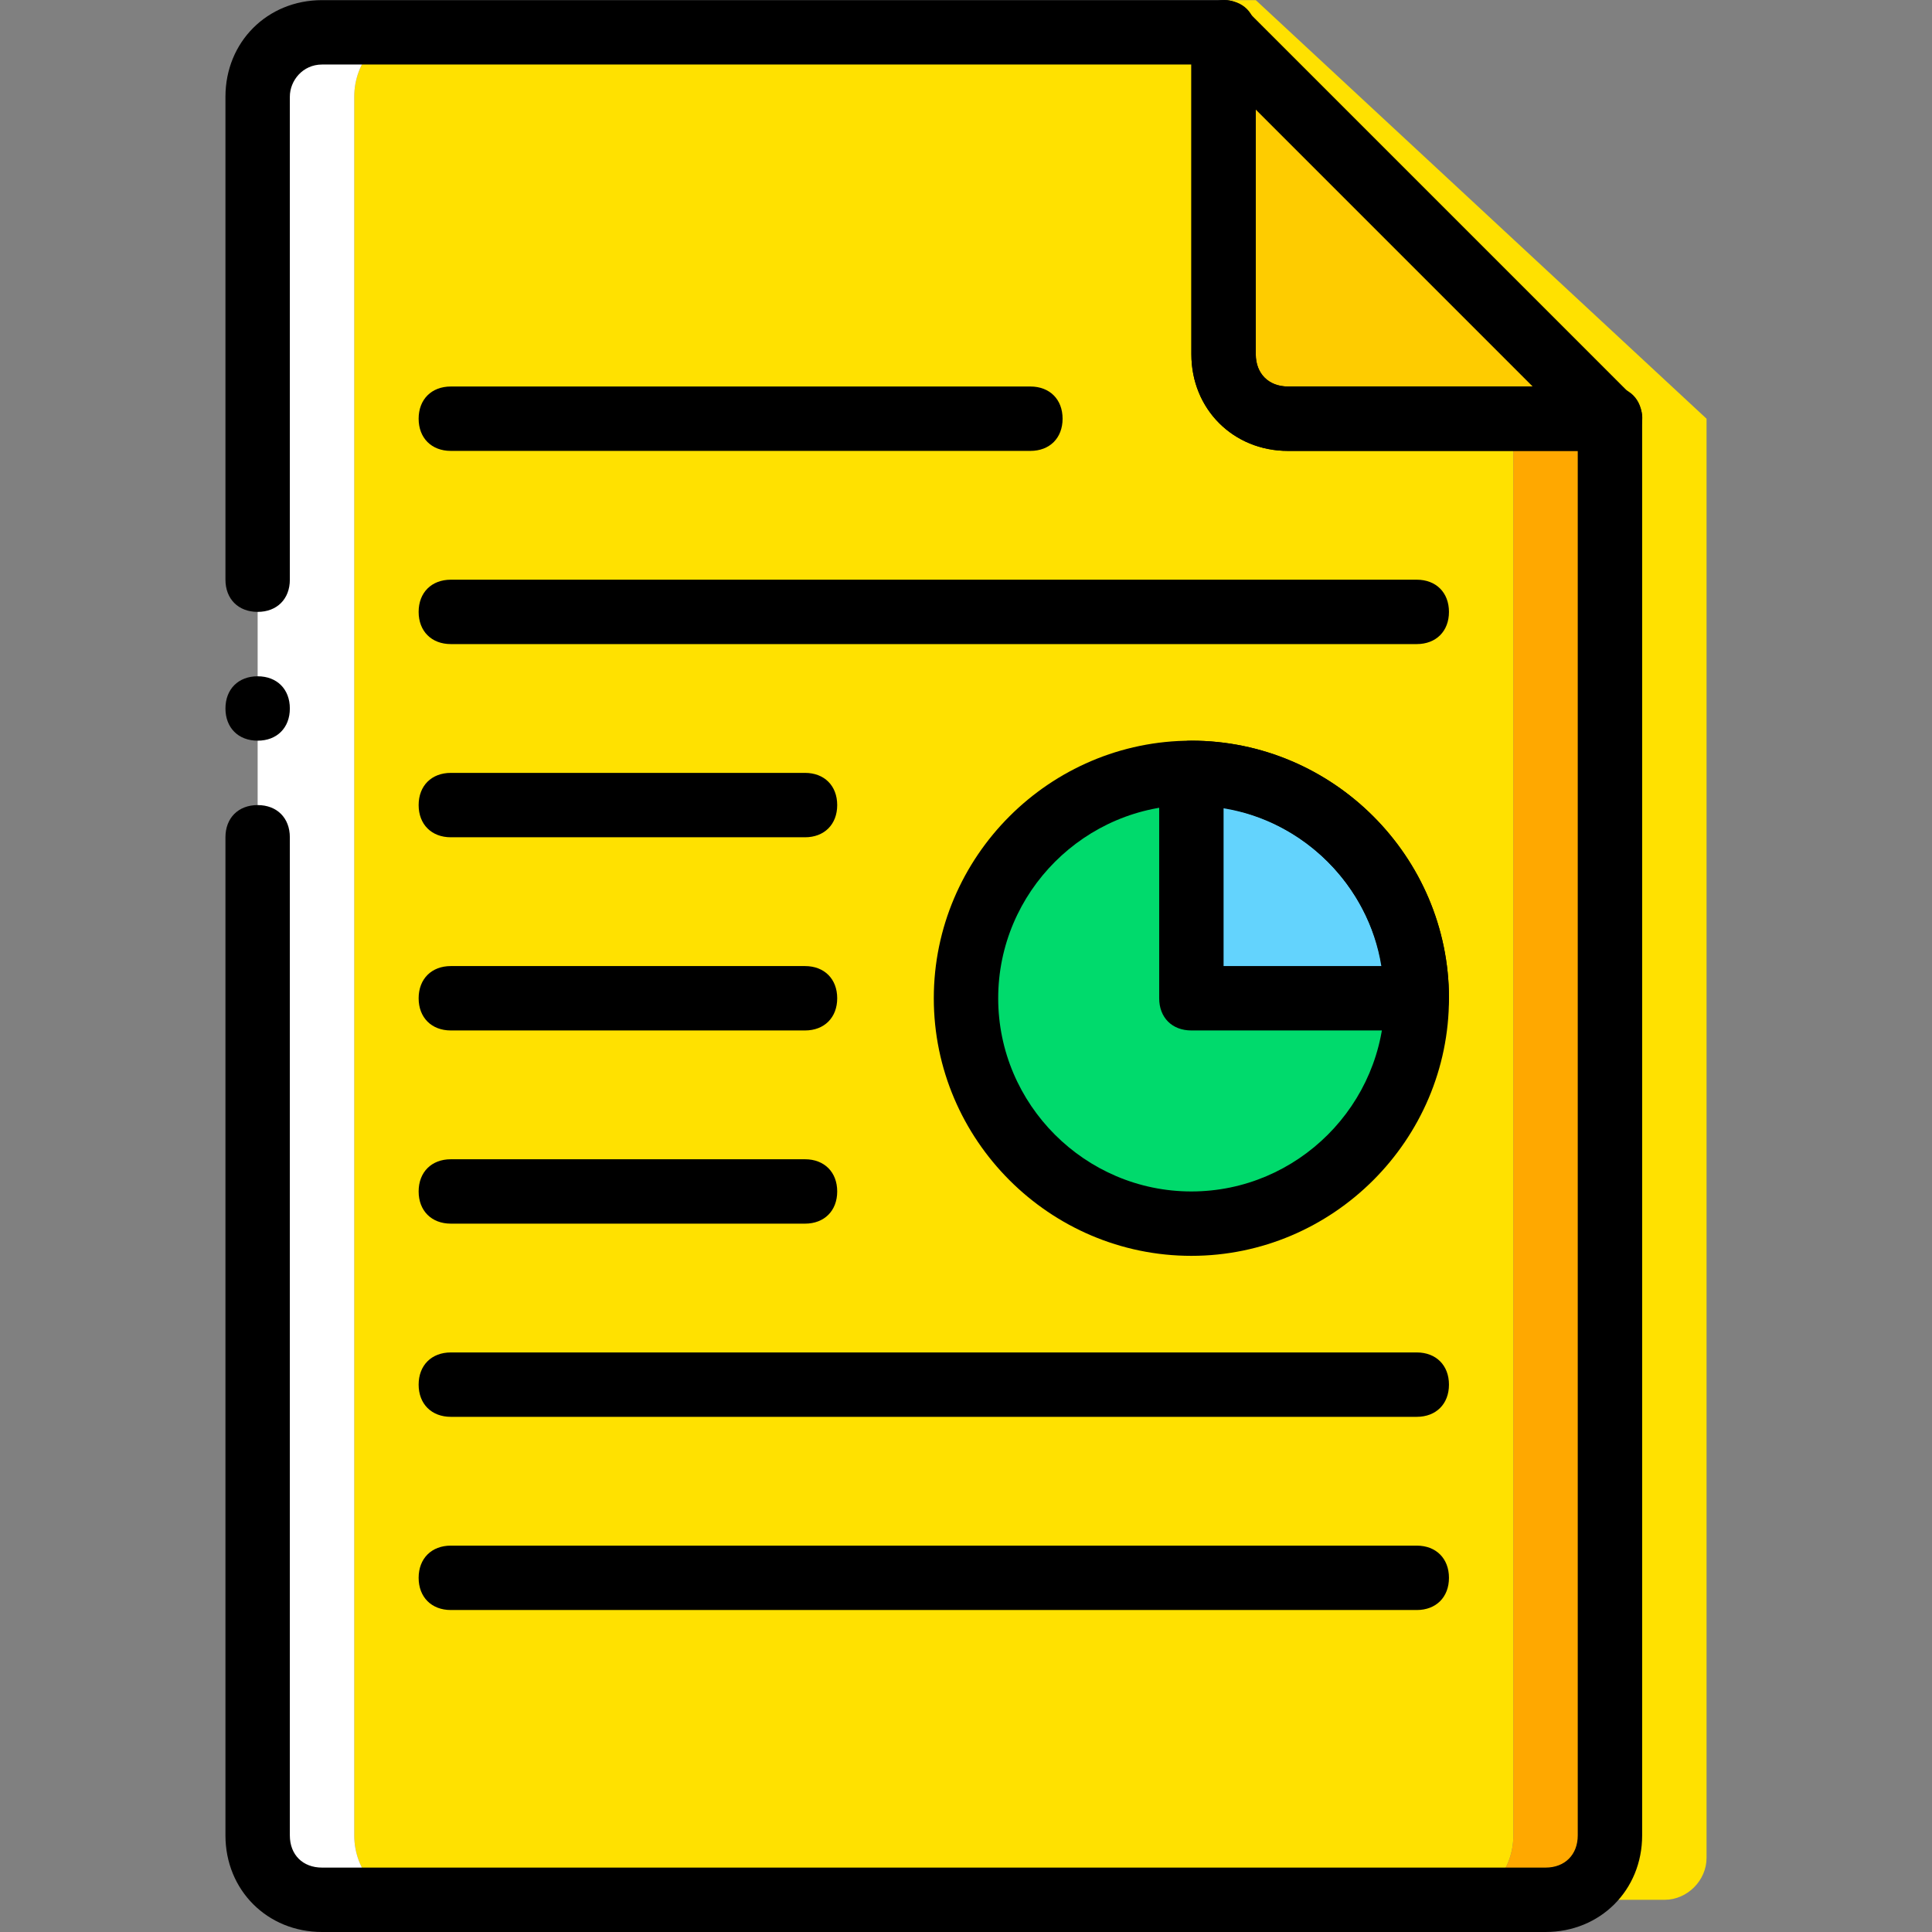 <?xml version="1.0" encoding="iso-8859-1"?>
<!-- Uploaded to: SVG Repo, www.svgrepo.com, Generator: SVG Repo Mixer Tools -->
<svg height="800px" width="800px" version="1.1" id="Layer_1" xmlns="http://www.w3.org/2000/svg" xmlns:xlink="http://www.w3.org/1999/xlink" 
	 viewBox="0 0 503.641 503.641" xml:space="preserve">
<rect x="0" y="0" width="503.641" height="503.641" fill="#808080" stroke="none"/>
<path style="fill:#FFE100;" d="M327.361,0.034h-8.393l8.393,92.328c0,9.233,7.554,16.787,16.787,16.787h75.541V478.46
	c0,9.233-6.715,16.787-14.269,16.787h28.538c5.875,0,10.911-5.036,10.911-10.911V109.149L327.361,0.034z"/>
<path style="fill:#FECC00;" d="M419.689,109.149h-83.934c-9.233,0-16.787-7.554-16.787-16.787V8.427L419.689,109.149z"/>
<path style="fill:#FFE100;" d="M394.509,109.149h-61.272c-7.554,0-14.269-7.554-14.269-16.787V8.427H106.614
	c-7.554,0-14.269,7.554-14.269,16.787V478.46c0,9.233,6.715,16.787,14.269,16.787H380.24c7.554,0,14.269-7.554,14.269-16.787
	V109.149z"/>
<path style="fill:#FFA800;" d="M394.509,109.149V478.46c0,9.233-6.715,16.787-14.269,16.787h22.662
	c9.233,0,16.787-7.554,16.787-16.787V109.149H394.509z"/>
<path style="fill:#FFFFFF;" d="M92.345,478.46V25.214c0-9.233,6.715-16.787,14.269-16.787H83.951
	c-9.233,0-16.787,7.554-16.787,16.787V478.46c0,9.233,7.554,16.787,16.787,16.787h22.662
	C99.06,495.247,92.345,487.693,92.345,478.46"/>
<path d="M402.902,503.641H83.951c-14.269,0-25.18-10.911-25.18-25.18V218.264c0-5.036,3.357-8.393,8.393-8.393
	s8.393,3.357,8.393,8.393V478.46c0,5.036,3.357,8.393,8.393,8.393h318.951c5.036,0,8.393-3.357,8.393-8.393V117.542h-75.541
	c-14.269,0-25.18-10.911-25.18-25.18V16.821H83.951c-5.036,0-8.393,4.197-8.393,8.393v125.902c0,5.036-3.357,8.393-8.393,8.393
	s-8.393-3.357-8.393-8.393V25.214c0-14.269,10.911-25.18,25.18-25.18h235.016c5.036,0,8.393,3.357,8.393,8.393v83.934
	c0,5.036,3.357,8.393,8.393,8.393h83.934c5.036,0,8.393,3.357,8.393,8.393V478.46C428.083,492.729,417.171,503.641,402.902,503.641z
	"/>
<path d="M75.558,184.69c0-5.036-3.357-8.393-8.393-8.393s-8.393,3.357-8.393,8.393c0,5.036,3.357,8.393,8.393,8.393
	S75.558,189.726,75.558,184.69"/>
<path style="fill:#00DA6C;" d="M369.328,260.231c0-32.734-26.02-58.754-58.754-58.754s-58.754,26.02-58.754,58.754
	s26.02,58.754,58.754,58.754S369.328,292.965,369.328,260.231"/>
<path style="fill:#63D3FD;" d="M310.574,201.477v58.754h58.754C369.328,227.496,343.309,201.477,310.574,201.477"/>
<path d="M419.689,117.542h-83.934c-14.269,0-25.18-10.911-25.18-25.18V8.427c0-3.357,1.679-6.715,5.036-7.554
	c3.357-1.679,6.715-0.839,9.233,1.679l100.721,100.721c2.518,2.518,3.357,5.875,1.679,9.233
	C426.404,115.864,423.047,117.542,419.689,117.542z M327.361,28.572v63.79c0,5.036,3.357,8.393,8.393,8.393h63.79L327.361,28.572z"
	/>
<path d="M268.607,117.542H117.525c-5.036,0-8.393-3.357-8.393-8.393c0-5.036,3.357-8.393,8.393-8.393h151.082
	c5.036,0,8.393,3.357,8.393,8.393C277.001,114.185,273.643,117.542,268.607,117.542z"/>
<path d="M369.328,167.903H117.525c-5.036,0-8.393-3.357-8.393-8.393c0-5.036,3.357-8.393,8.393-8.393h251.803
	c5.036,0,8.393,3.357,8.393,8.393C377.722,164.545,374.365,167.903,369.328,167.903z"/>
<path d="M209.853,218.264h-92.328c-5.036,0-8.393-3.357-8.393-8.393c0-5.036,3.357-8.393,8.393-8.393h92.328
	c5.036,0,8.393,3.357,8.393,8.393C218.247,214.906,214.889,218.264,209.853,218.264z"/>
<path d="M209.853,268.624h-92.328c-5.036,0-8.393-3.357-8.393-8.393s3.357-8.393,8.393-8.393h92.328
	c5.036,0,8.393,3.357,8.393,8.393S214.889,268.624,209.853,268.624z"/>
<path d="M209.853,318.985h-92.328c-5.036,0-8.393-3.357-8.393-8.393s3.357-8.393,8.393-8.393h92.328
	c5.036,0,8.393,3.357,8.393,8.393S214.889,318.985,209.853,318.985z"/>
<path d="M369.328,369.345H117.525c-5.036,0-8.393-3.357-8.393-8.393c0-5.036,3.357-8.393,8.393-8.393h251.803
	c5.036,0,8.393,3.357,8.393,8.393C377.722,365.988,374.365,369.345,369.328,369.345z"/>
<path d="M369.328,419.706H117.525c-5.036,0-8.393-3.357-8.393-8.393c0-5.036,3.357-8.393,8.393-8.393h251.803
	c5.036,0,8.393,3.357,8.393,8.393C377.722,416.349,374.365,419.706,369.328,419.706z"/>
<path d="M310.574,327.378c-36.931,0-67.148-30.216-67.148-67.148s30.216-67.148,67.148-67.148s67.148,30.216,67.148,67.148
	S347.506,327.378,310.574,327.378z M310.574,209.87c-27.698,0-50.361,22.662-50.361,50.361s22.662,50.361,50.361,50.361
	c27.698,0,50.361-22.662,50.361-50.361S338.273,209.87,310.574,209.87z"/>
<path d="M369.328,268.624h-58.754c-5.036,0-8.393-3.357-8.393-8.393v-58.754c0-5.036,3.357-8.393,8.393-8.393
	c36.931,0,67.148,30.216,67.148,67.148C377.722,265.267,374.365,268.624,369.328,268.624z M318.968,251.837h41.128
	c-3.357-20.984-20.144-37.77-41.128-41.128L318.968,251.837L318.968,251.837z"/>
</svg>